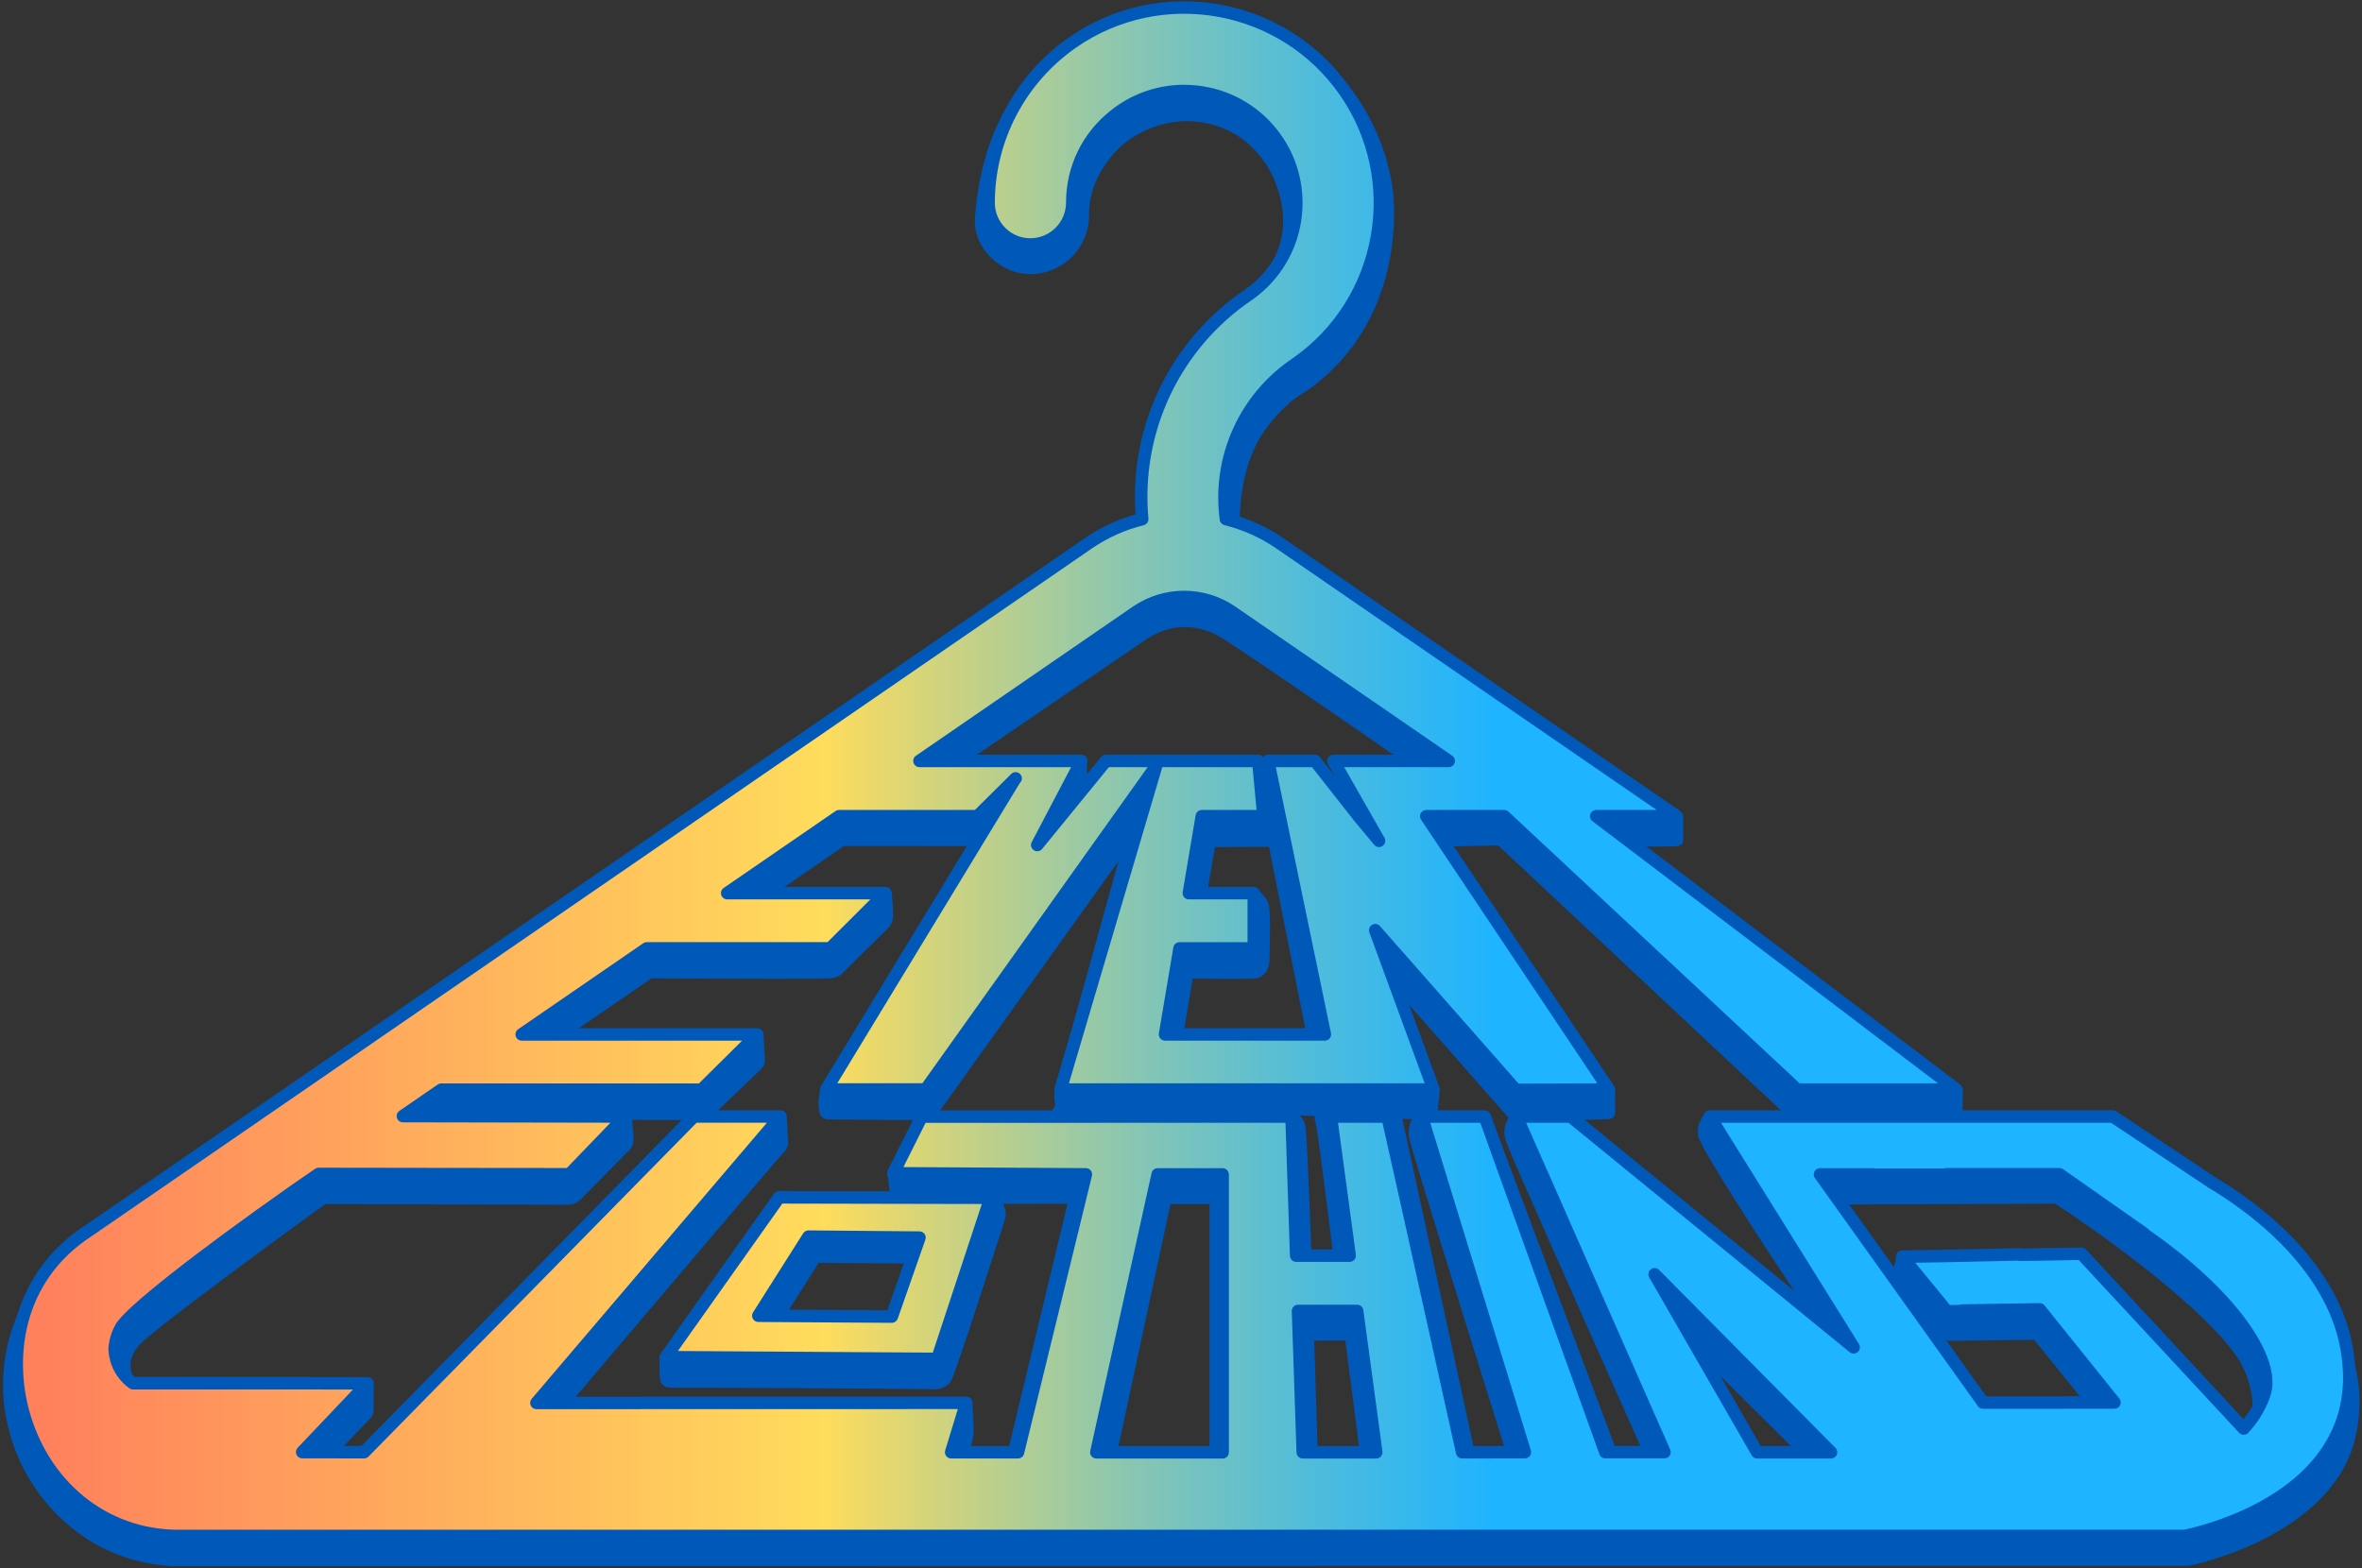 <svg width="640" height="425" viewBox="0 0 640 425" fill="none" xmlns="http://www.w3.org/2000/svg">
<rect x="0" y="0" width="640" height="425" fill="#333333" stroke="none"/>
<path d="M639.11 375.706C636.531 350.202 612.141 333.425 602.034 327.446C602.034 327.441 602.034 327.433 602.034 327.428C593.133 321.494 584.229 315.564 575.328 309.63C573.213 309.638 571.092 309.638 568.966 309.63C531.975 309.472 496.276 306.582 461.963 301.521C461.721 301.89 461.479 302.287 461.24 302.721C460.835 303.457 460.514 304.159 460.261 304.806C460.261 304.806 459.869 306.24 460.143 307.91C460.606 310.716 474.78 333.051 494.816 362.884C472.68 345.134 450.544 327.383 428.408 309.633C426.769 309.93 424.559 310.103 422.046 309.633C415.024 308.315 411.056 302.981 410.012 301.472C409.128 302.376 408.015 303.818 407.696 305.756C407.62 306.216 407.42 307.752 408.196 309.785C409.504 313.218 425.772 350.015 448.197 400.237C445.658 400.158 443.122 400.082 440.583 400.003C428.285 367.258 415.984 334.511 403.686 301.766C403.584 302.45 402.7 307.784 398.737 309.635C394.283 311.716 387.097 308.857 383.853 301.493C383.103 302.337 382.177 303.644 381.822 305.396C381.822 305.396 381.48 307.074 381.927 308.941C382.661 312.023 393.796 348.051 409.193 397.194C406.344 397.583 403.492 397.975 400.642 398.364C393.614 366.022 386.587 333.68 379.559 301.337C371.986 301.164 364.411 300.988 356.839 300.814C356.555 301.28 356.255 301.94 356.223 302.742C356.194 303.494 356.41 304.054 356.444 304.149C356.8 305.167 358.402 316.926 362.146 347.34L355.587 346.925C354.802 323.869 354.045 306.963 353.713 305.164C353.487 303.944 352.855 303.057 352.855 303.057C352.584 302.831 352.263 302.521 351.958 302.108C351.508 301.498 351.269 300.906 351.137 300.483C329.473 300.014 307.81 299.546 286.146 299.078C285.285 300.682 284.425 302.289 283.567 303.894C271.288 304.515 259.008 305.133 246.731 305.753C244.642 309.754 242.553 313.754 240.464 317.754C240.795 320.603 241.127 323.454 241.458 326.302C257.39 326.284 273.319 326.263 289.25 326.244C283.278 351.041 277.302 375.838 271.33 400.634C267.554 400.634 263.781 400.634 260.008 400.634C261.952 395.461 263.242 391.584 263.526 390.342C263.721 389.493 263.797 388.693 263.797 388.693C263.797 387.847 263.849 387.207 263.834 386.863C263.763 385.356 263.649 382.931 263.484 379.843C225.269 382.223 187.052 384.604 148.837 386.986C185.344 343.9 211.222 313.438 212.248 312.465C212.345 312.373 213.021 311.787 213.35 310.79C213.558 310.159 213.537 309.627 213.526 309.357C213.384 306.166 213.224 303.484 213.158 302.389C208.198 305.398 200.547 308.98 190.843 309.646C188.583 309.801 186.455 309.78 184.481 309.646C154.689 339.968 124.897 370.293 95.102 400.616C91.634 400.61 88.163 400.608 84.695 400.603C93.115 391.907 99.225 385.572 100.117 384.675C100.269 384.522 100.735 384.059 101.014 383.31C101.269 382.628 101.248 382.039 101.24 381.808C101.203 380.622 101.232 378.128 101.272 374.693C80.459 377.105 59.647 379.517 38.835 381.929C38.948 380.806 38.919 379.443 38.464 378.002C37.801 375.901 36.827 375.503 36.004 373.084C35.706 372.211 35.214 370.761 35.407 369.097C35.407 369.097 35.68 366.714 37.822 364.42C40.563 361.485 60.439 346.391 88.132 326.329C125.212 326.415 152.16 326.478 153.61 326.505C153.794 326.507 154.447 326.528 155.249 326.289C156.039 326.055 156.654 325.666 157.104 325.308C164.316 317.983 169.542 312.66 170.399 311.847C170.552 311.703 171.057 311.237 171.376 310.459C171.536 310.064 171.615 309.677 171.649 309.23C171.791 307.418 171.276 303.833 171.228 303.512C178.085 303.539 184.939 303.565 191.796 303.591C199.794 295.946 205.596 290.354 206.338 289.615C206.472 289.481 206.804 289.144 207.025 288.605C207.288 287.966 207.251 287.39 207.235 287.143C207.17 286.059 207.062 283.545 206.883 280.176C185.978 282.585 165.077 284.991 144.172 287.4C154.952 279.986 165.732 272.575 176.512 265.16C203.389 265.302 223.017 265.289 224.801 265.184C226.435 265.087 227.59 264.324 227.59 264.324C228.148 263.956 228.482 263.569 228.608 263.425C228.903 263.09 232.718 259.34 240.346 251.839C240.598 251.589 241.251 250.95 241.653 249.914C241.993 249.033 241.995 248.273 241.99 247.773C241.964 245.337 241.706 242.847 241.58 241.721C227.669 244.185 213.761 246.65 199.85 249.114C209.464 242.502 219.075 235.893 228.69 229.281C240.451 229.291 252.209 229.302 263.97 229.31C250.078 251.344 236.186 273.379 222.293 295.417C221.759 297.287 221.751 298.82 221.825 299.788C221.914 300.974 222.025 302.229 222.92 302.91C223.509 303.36 224.198 303.378 224.482 303.381C226.369 303.407 237.512 303.518 252.828 303.612C269.567 280.212 286.306 256.81 303.048 233.41C297.32 254.053 291.59 274.697 285.862 295.338C285.438 296.866 285.583 301.258 287.659 302.284C288.764 302.831 290.082 302.224 290.313 302.129C293.245 300.93 320.219 301.035 389.331 303.573C389.591 300.827 389.852 298.084 390.112 295.338C387.068 287.356 384.021 279.376 380.977 271.394C390.62 282.343 400.266 293.289 409.909 304.238C423.883 303.702 434.023 303.307 435.639 303.302C435.86 303.302 436.573 303.305 437.083 302.834C437.694 302.268 437.678 301.34 437.67 300.767C437.646 299.17 437.641 297.445 437.631 295.42C421.557 273.432 405.483 251.447 389.41 229.459C394.927 229.354 400.447 229.252 405.965 229.146C432.1 253.638 458.232 278.132 484.367 302.623C508.779 302.666 526.671 302.6 529.047 302.474C529.726 302.437 530.789 302.308 531.378 301.545C531.799 300.998 531.786 300.367 531.788 299.262C531.788 298.368 531.799 297.008 531.846 295.264C499.673 273.303 467.499 251.342 435.328 229.381C445.945 229.483 453.762 229.459 454.715 229.302C455.391 229.191 455.722 228.805 455.722 228.805C456.012 228.468 456.049 228.055 456.062 227.858C456.122 226.969 456.13 224.446 456.043 221.054C416.108 196.56 376.17 172.065 336.235 147.571C334.935 134.792 337.853 123.882 342.091 117.517C346.064 111.552 350.682 108.149 350.682 108.149C352.637 106.71 353.553 106.389 355.992 104.559C355.992 104.559 360.028 101.529 363.801 97.221C380.574 78.063 377.633 53.324 377.388 51.478C375.554 37.657 369.055 27.844 365.188 22.907C363.312 22.373 360.17 21.461 356.313 20.246C334.943 13.515 330.833 9.865 320.485 9.155C312.483 8.605 306.34 10.212 301.34 11.522C292.873 13.739 284.43 15.948 277.081 23.105C277.081 23.105 266.075 33.825 264.181 58.819C264.105 59.81 264.115 60.881 264.315 62.062C265.081 66.559 268.08 69.428 268.883 70.173C269.883 71.104 272.761 73.529 277.2 74.155C284.043 75.117 288.932 71.001 289.632 70.394C293.039 67.427 294.155 63.803 294.55 62.448C295.36 59.689 294.947 58.498 295.191 55.857C296.049 46.633 303.017 40.287 303.903 39.498C304.714 38.78 308.005 35.958 313.196 34.23C317.143 32.915 320.385 32.833 321.356 32.825C323.753 32.807 329.859 33.099 335.879 37.157C336.861 37.82 340.265 40.216 343.141 44.65C343.818 45.692 350.209 55.886 346.554 66.904C345.978 68.639 345.286 69.999 344.775 70.896C341.363 76.014 337.979 81.38 334.651 86.995C322.095 108.186 312.839 128.79 305.945 147.74C209.58 211.593 113.217 275.444 16.852 339.298C13.915 341.972 3.451 352.148 1.223 369.104C-0.787 384.398 5.098 396.092 8.016 400.952C15.063 412.683 24.887 418.011 27.226 419.218C35.141 423.308 42.45 424.231 46.67 424.45C228.816 424.423 410.961 424.397 593.104 424.371C594.825 424.029 630.374 416.504 637.768 391.316C639.768 384.498 639.326 377.76 639.12 375.724L639.11 375.706ZM556.9 326.231C584.824 344.739 603.45 361.727 607.62 370.256C611.633 378.468 610.07 384.667 610.07 384.667C609.391 387.355 608.128 389.333 607.297 390.458C593.796 375.914 580.299 361.369 566.798 346.825C564.709 346.859 562.62 346.893 560.531 346.925C560.499 346.891 560.468 346.856 560.436 346.825C556.989 346.88 553.543 346.935 550.096 346.991L550.085 346.98C549.525 346.993 548.962 347.004 548.401 347.017C546.875 347.041 545.352 347.067 543.826 347.091C543.792 347.054 543.757 347.017 543.723 346.98C533.864 344.592 524.003 342.201 514.144 339.813C513.389 342.409 512.634 345.008 511.879 347.603C506.84 340.552 501.801 333.501 496.763 326.447C516.809 326.373 536.856 326.302 556.9 326.229V326.231ZM511.976 347.74C512.186 347.582 516.457 352.811 524.787 363.429C533.578 363.324 542.371 363.218 551.161 363.113C557.605 371.074 564.046 379.038 570.49 387C560.37 387.047 550.251 387.094 540.134 387.142C521.038 361.117 511.655 347.985 511.979 347.74H511.976ZM460.145 366.977C471.391 378.139 482.636 389.301 493.879 400.463H477.713C471.856 389.301 465.999 378.139 460.143 366.977H460.145ZM364.525 363.308C366.132 375.745 367.74 388.183 369.347 400.618H357.263C356.873 388.194 356.481 375.769 356.092 363.347C358.902 363.334 361.714 363.321 364.525 363.308ZM317.151 326.339C320.677 326.339 324.202 326.344 327.728 326.347V400.618H301.193C306.513 375.859 311.831 351.099 317.151 326.339ZM251.944 213.263C283.643 191.594 306.808 175.845 310.526 173.312C311.099 172.923 312.828 171.742 315.367 170.892C317.685 170.117 319.574 169.988 320.208 169.956C320.99 169.917 323.479 169.846 326.523 170.795C326.523 170.795 328.42 171.387 330.183 172.376C333.564 174.269 357.242 190.424 389.473 212.811C371.681 213.174 365.737 213.263 364.088 213.263H337.371C323.216 213.529 309.06 213.795 294.905 214.058C294.731 211.304 294.555 208.55 294.381 205.796C292.745 208.285 291.105 210.775 289.469 213.263H251.941H251.944ZM319.469 287.379C320.698 279.994 321.929 272.609 323.158 265.226C331.699 265.331 337.955 265.297 339.505 265.239C339.947 265.224 340.826 265.171 341.723 264.642C341.842 264.571 342.407 264.229 342.905 263.595C343.962 262.249 343.97 260.534 343.978 259.848C344.012 256.894 344.346 247.975 343.833 245.44C343.715 244.856 343.504 244.38 343.481 244.325C343.249 243.809 342.983 243.444 342.715 243.104C342.013 242.213 341.255 241.434 340.671 240.871C335.732 243.612 330.793 246.353 325.852 249.093C326.965 242.586 328.078 236.079 329.191 229.573C334.072 229.554 338.953 229.533 343.833 229.515C347.691 248.804 351.55 268.093 355.408 287.382H319.469V287.379Z" fill="#0058B9"/>
<path d="M213.897 331.536C211.779 331.531 209.661 331.528 207.546 331.523C197.934 343.6 188.323 355.678 178.709 367.758C178.624 369.851 178.682 371.59 178.767 372.889C178.832 373.891 178.906 374.567 179.39 375.133C180.285 376.179 181.942 376.1 182.397 376.09C185.602 376.014 249.294 376.4 252.58 376.5C253.175 376.519 255.24 376.629 256.78 375.314C257.719 374.509 258.074 373.504 258.203 373.144C260.64 366.335 261.858 362.929 272.19 330.892C272.272 330.637 272.538 329.903 272.522 328.919C272.488 326.778 271.172 324.977 269.754 323.622C251.136 326.26 232.515 328.898 213.897 331.536ZM208.285 363.61C212.803 356.485 217.321 349.36 221.836 342.235C229.747 342.306 237.662 342.38 245.574 342.451C243.085 349.568 240.593 356.682 238.104 363.799C228.163 363.736 218.223 363.673 208.285 363.61Z" fill="#0058B9"/>
<mask id="mask0_516_23" style="mask-type:luminance" maskUnits="userSpaceOnUse" x="4" y="2" width="633" height="415">
<path d="M180.408 367.821C204.928 367.976 229.45 368.134 253.969 368.289C258.771 353.732 263.576 339.174 268.378 324.614C249.283 324.574 230.189 324.535 211.098 324.498C200.868 338.94 190.641 353.379 180.411 367.821H180.408ZM249.128 335.426C246.634 342.556 244.14 349.684 241.643 356.814C229.587 356.738 217.531 356.661 205.475 356.583C210.003 349.439 214.534 342.296 219.062 335.152C229.084 335.245 239.106 335.334 249.128 335.426ZM636.299 368.678C633.721 343.174 609.33 326.397 599.224 320.419C599.224 320.413 599.224 320.406 599.224 320.4C590.323 314.467 581.419 308.536 572.518 302.602H463.268C476.263 323.451 489.256 344.303 502.251 365.151C476.7 344.303 451.149 323.451 425.598 302.602H410.922C413.221 307.82 415.521 313.039 417.821 318.259H417.842C419.878 322.894 426.122 337.083 428.161 341.717C435.728 358.91 443.427 376.377 451.01 393.562C445.663 393.562 440.317 393.562 434.973 393.562C424.077 363.242 413.182 332.925 402.289 302.605H385.242C394.553 332.927 403.865 363.25 413.177 393.572C407.512 393.58 401.847 393.588 396.182 393.596C391.557 372.744 386.934 351.896 382.308 331.044C380.188 321.563 378.067 312.084 375.946 302.602H360.599C362.298 315.169 363.996 327.738 365.695 340.305H351.213C350.793 327.738 350.372 315.169 349.948 302.602C316.543 302.613 283.141 302.623 249.736 302.634C247.171 307.755 244.605 312.876 242.04 317.994C259.432 318.094 276.823 318.191 294.215 318.291C288.087 343.393 281.957 368.492 275.829 393.593H257.727C259.092 389.13 260.458 384.667 261.826 380.203C223.001 380.211 184.176 380.222 145.351 380.23C167.392 354.352 189.43 328.477 211.471 302.6H188.028C158.233 332.925 128.438 363.252 98.643 393.577C93.057 393.572 87.469 393.564 81.883 393.559C87.784 387.342 93.689 381.121 99.59 374.904C78.402 374.899 57.213 374.891 36.025 374.885C35.193 374.283 34.049 373.297 33.057 371.803C31.428 369.349 31.128 366.911 31.065 365.714C31.065 365.714 31.057 362.75 32.823 359.744C35.262 355.586 53.551 341.149 80.128 322.462L86.353 318.18C97.007 318.196 107.66 318.209 118.313 318.225C118.313 318.225 118.311 318.225 118.308 318.228C130.303 318.238 142.296 318.251 154.292 318.262C159.322 313.041 164.356 307.82 169.386 302.602C149.313 302.566 129.243 302.526 109.17 302.489L119.561 295.343H190.075C195.114 290.349 200.152 285.352 205.191 280.357H141.354L175.238 257.057H224.922C229.918 252.062 234.917 247.065 239.914 242.071H197.029L227.337 221.23H264.836C268.212 217.882 271.59 214.536 274.966 211.188C257.932 239.212 240.898 267.235 223.867 295.259C223.874 295.259 223.882 295.259 223.888 295.257C223.877 295.275 223.867 295.291 223.853 295.309H250.794C271.609 266.089 292.423 236.868 313.238 207.648C304.608 236.868 295.978 266.089 287.348 295.309H388.439C383.163 280.915 377.888 266.517 372.612 252.123C385.305 266.544 398 280.965 410.693 295.388C419.115 295.362 427.537 295.335 435.96 295.309C419.452 270.615 402.947 245.924 386.439 221.23H407.57C434.023 245.924 460.479 270.615 486.933 295.309H530.133C497.589 270.615 465.044 245.924 432.5 221.23H454.338C418.405 196.52 382.474 171.81 346.541 147.1C342.165 144.136 337.3 141.969 332.172 140.699C329.938 124.19 337.295 107.846 351.14 98.57C375.191 81.864 381.143 48.83 364.43 24.788C347.717 0.746 314.67 -5.203 290.618 11.503C276.358 21.408 267.851 37.665 267.849 55.023C267.893 61.286 273.008 66.328 279.273 66.283C285.477 66.238 290.495 61.222 290.537 55.021C290.511 45.794 294.715 37.068 301.948 31.337C315.03 20.869 334.127 22.983 344.599 36.063C355.071 49.14 352.955 68.229 339.871 78.697C339.323 79.133 338.763 79.552 338.187 79.951C318.261 93.462 307.266 116.733 309.481 140.696C304.35 141.964 299.485 144.131 295.11 147.098C204.736 209.247 114.364 271.394 23.99 333.543C-12.625 357.185 5.948 417.564 49.707 416.278H591.949C595.425 415.583 627.246 408.74 634.947 384.275C637.118 377.376 636.589 371.561 636.299 368.684V368.678ZM275.134 211.043C275.134 211.043 275.118 211.043 275.111 211.043C275.132 211.022 275.15 211.004 275.171 210.983C275.158 211.004 275.145 211.025 275.134 211.043ZM307.966 165.779C315.727 160.496 325.931 160.496 333.693 165.779L392.528 206.238H361.28C365.401 213.458 369.518 220.677 373.639 227.897C371.792 225.675 369.942 223.45 368.095 221.227C364.172 216.233 360.251 211.235 356.328 206.241H343.594C348.717 230.945 353.837 255.653 358.96 280.357H315.667C316.975 272.59 318.285 264.824 319.592 257.057H339.713V242.071H322.118C323.289 235.125 324.46 228.176 325.631 221.23H342.328C341.86 216.235 341.394 211.238 340.926 206.243H299.646C293.447 213.842 287.245 221.438 281.046 229.036C285.038 221.438 289.029 213.842 293.023 206.243H249.133L307.968 165.785L307.966 165.779ZM331.28 393.596H297.07C302.609 368.494 308.147 343.395 313.686 318.294H331.28V393.596ZM353 393.596C352.571 380.829 352.142 368.06 351.716 355.294H367.724C369.45 368.06 371.176 380.829 372.902 393.596H353.003H353ZM476.113 393.596C466.857 377.518 457.598 361.44 448.342 345.363C464.273 361.44 480.202 377.518 496.134 393.596H476.116H476.113ZM613.622 377.642C612.151 382.273 609.346 385.666 607.944 387.155C593.294 371.369 578.641 355.583 563.991 339.797C558.455 339.887 552.919 339.976 547.383 340.063C547.349 340.026 547.315 339.989 547.28 339.952C541.095 340.089 534.911 340.226 528.726 340.363C524.289 340.434 519.853 340.505 515.417 340.576C519.427 345.468 523.434 350.36 527.444 355.252H527.473C527.515 355.304 527.557 355.357 527.602 355.407C529.007 355.381 530.412 355.354 531.815 355.328C531.783 355.281 531.751 355.231 531.72 355.183C538.703 355.076 545.686 354.965 552.669 354.857C559.423 363.268 566.177 371.679 572.934 380.088C568.4 380.093 563.87 380.096 559.336 380.101C559.339 380.104 559.341 380.109 559.344 380.111H537.321C522.595 359.505 507.871 338.895 493.145 318.288H507.479C507.5 318.315 507.521 318.341 507.545 318.367H527.465C527.428 318.328 527.394 318.288 527.357 318.251H558.039C565.667 323.598 573.292 328.945 580.919 334.292H580.696C603.81 350.128 616.65 368.102 613.622 377.639V377.642Z" fill="white"/>
</mask>
<g mask="url(#mask0_516_23)">
<path d="M650 -11H-50V433H650V-11Z" fill="url(#paint0_linear_516_23)"/>
<path d="M650 -11H-50V433H650V-11Z" fill="url(#paint1_linear_516_23)"/>
</g>
<path d="M48.354 417.993C38.219 417.993 28.808 414.747 21.051 408.564C13.713 402.712 8.053 394.282 5.112 384.827C2.165 375.353 2.046 365.175 4.775 356.164C7.787 346.22 14.107 337.909 23.051 332.128L294.15 145.699C298.312 142.876 302.853 140.77 307.674 139.418C305.961 115.35 317.198 92.131 337.234 78.547C337.761 78.181 338.295 77.784 338.81 77.374C351.143 67.508 353.142 49.453 343.273 37.126C338.492 31.155 331.669 27.402 324.066 26.56C316.462 25.716 308.984 27.886 303.009 32.665C296.133 38.112 292.208 46.257 292.234 55.018C292.184 62.125 286.375 67.932 279.284 67.982C279.252 67.982 279.22 67.982 279.189 67.982C275.74 67.982 272.493 66.651 270.033 64.229C267.551 61.783 266.173 58.519 266.146 55.036C266.152 37.118 274.934 20.327 289.645 10.109C314.428 -7.105 348.601 -0.956 365.822 23.817C383.042 48.59 376.891 82.75 352.108 99.964C352.1 99.969 352.092 99.974 352.084 99.98C339.192 108.617 332.067 123.971 333.717 139.347C338.634 140.696 343.262 142.827 347.493 145.693L455.299 219.831C455.912 220.251 456.18 221.022 455.959 221.732C455.738 222.442 455.08 222.926 454.338 222.926H437.549L531.162 293.955C531.744 294.396 531.978 295.157 531.744 295.848C531.512 296.54 530.862 297.005 530.133 297.005H486.933C486.501 297.005 486.088 296.842 485.772 296.548L406.899 222.926H389.615L437.37 294.362C437.717 294.883 437.752 295.551 437.457 296.103C437.162 296.656 436.589 297 435.962 297.003L410.696 297.082H410.69C410.204 297.082 409.738 296.871 409.414 296.506L377.322 260.045L390.031 294.723C390.223 295.243 390.146 295.825 389.828 296.28C389.51 296.735 388.991 297.005 388.436 297.005H287.345C286.809 297.005 286.306 296.753 285.985 296.324C285.664 295.896 285.564 295.341 285.717 294.828L308.734 216.895L252.175 296.293C251.857 296.74 251.341 297.005 250.791 297.005H223.851C223.23 297.005 222.656 296.666 222.359 296.119C222.149 295.735 222.101 295.293 222.206 294.88C222.246 294.704 222.314 294.533 222.412 294.375L266.304 222.161L266.028 222.434C265.71 222.75 265.281 222.926 264.831 222.926H227.858L202.489 240.372H239.906C240.593 240.372 241.211 240.785 241.474 241.418C241.737 242.052 241.593 242.783 241.106 243.27L226.114 258.256C225.795 258.574 225.364 258.753 224.914 258.753H175.756L146.811 278.658H205.183C205.872 278.658 206.491 279.073 206.754 279.71C207.017 280.346 206.867 281.078 206.38 281.562L191.264 296.548C190.946 296.863 190.517 297.04 190.067 297.04H120.082L114.614 300.801L169.381 300.903C170.063 300.903 170.676 301.311 170.941 301.94C171.207 302.565 171.073 303.291 170.602 303.781L155.507 319.44C155.186 319.772 154.747 319.961 154.284 319.961L118.3 319.927C118.264 319.927 118.227 319.927 118.19 319.924L86.871 319.882L81.083 323.864C51.406 344.726 36.188 357.35 34.28 360.604C32.886 362.979 32.767 365.367 32.757 365.683C32.836 367.003 33.196 368.954 34.465 370.867C35.046 371.745 35.762 372.523 36.59 373.191L99.582 373.21C100.261 373.21 100.874 373.615 101.143 374.238C101.411 374.862 101.282 375.585 100.814 376.077L85.824 391.87L97.925 391.884L186.81 301.413C187.128 301.087 187.565 300.906 188.023 300.906H211.466C212.129 300.906 212.729 301.29 213.008 301.892C213.284 302.492 213.19 303.202 212.758 303.704L149.021 378.536L261.818 378.51C262.358 378.51 262.863 378.765 263.184 379.199C263.505 379.633 263.599 380.19 263.442 380.706L260.016 391.899H274.49L292.05 319.982L242.024 319.698C241.437 319.695 240.893 319.388 240.585 318.888C240.277 318.388 240.251 317.765 240.514 317.239L248.21 301.879C248.497 301.306 249.086 300.943 249.728 300.943L349.94 300.911C350.856 300.911 351.608 301.637 351.637 302.552L352.847 338.614H363.746L358.91 302.836C358.844 302.35 358.991 301.861 359.315 301.492C359.638 301.124 360.104 300.911 360.594 300.911H375.941C376.736 300.911 377.425 301.463 377.599 302.239L383.961 330.681L397.54 391.902L410.875 391.884L383.613 303.107C383.455 302.592 383.55 302.034 383.871 301.6C384.192 301.166 384.697 300.911 385.237 300.911H402.284C403 300.911 403.639 301.361 403.881 302.034L436.162 391.868H448.4C441.135 375.406 433.807 358.779 426.603 342.409C424.593 337.846 418.51 324.009 416.379 319.164C416.337 319.096 416.297 319.025 416.266 318.951L409.367 303.294C409.135 302.768 409.185 302.163 409.498 301.682C409.812 301.2 410.348 300.911 410.922 300.911H425.598C425.99 300.911 426.369 301.045 426.672 301.293L495.4 357.374L461.826 303.504C461.5 302.981 461.484 302.321 461.784 301.782C462.084 301.243 462.653 300.909 463.268 300.909H572.518C572.852 300.909 573.181 301.008 573.46 301.193L600.166 318.99C600.208 319.019 600.25 319.051 600.292 319.083C606.047 322.504 614.382 328.196 621.818 336.065C631.395 346.199 636.836 357.116 637.989 368.513C638.257 371.174 638.889 377.41 636.568 384.785C633.2 395.487 625.151 404.206 612.646 410.699C603.429 415.486 594.728 417.456 592.283 417.945C592.173 417.966 592.062 417.979 591.949 417.979H49.733C49.273 417.993 48.812 417.998 48.354 417.998V417.993ZM320.848 22.983C322.04 22.983 323.239 23.049 324.439 23.183C332.946 24.125 340.576 28.323 345.925 35.003C356.965 48.79 354.726 68.987 340.934 80.022C340.358 80.483 339.76 80.927 339.155 81.345C319.732 94.517 309.015 117.194 311.173 140.538C311.249 141.375 310.705 142.14 309.889 142.343C304.937 143.568 300.285 145.638 296.062 148.5L24.956 334.939C24.942 334.95 24.929 334.958 24.913 334.966C5.396 347.569 3.793 369.16 8.353 383.82C14.339 403.064 30.549 415.144 49.657 414.576C49.672 414.576 49.691 414.576 49.707 414.576H591.778C595.972 413.716 626.086 406.767 633.326 383.759C635.437 377.052 634.858 371.303 634.608 368.849C632.132 344.347 608.431 327.838 598.356 321.878C598.259 321.82 598.169 321.755 598.088 321.681L572.003 304.299H466.326L503.69 364.252C504.13 364.957 503.996 365.875 503.372 366.424C502.748 366.971 501.82 366.99 501.175 366.464L424.991 304.296H413.524L419.278 317.355C419.32 317.423 419.36 317.497 419.394 317.57C421.431 322.204 427.674 336.394 429.713 341.028C437.265 358.189 444.953 375.632 452.562 392.87C452.794 393.396 452.744 394.001 452.431 394.482C452.118 394.963 451.581 395.253 451.007 395.253H434.97C434.255 395.253 433.615 394.8 433.373 394.127L401.092 304.293H387.536L414.798 393.065C414.955 393.58 414.861 394.138 414.54 394.572C414.221 395.006 413.714 395.261 413.177 395.261L396.182 395.284C395.385 395.284 394.696 394.732 394.525 393.953L380.651 331.402L374.589 304.291H362.546L367.382 340.068C367.448 340.555 367.3 341.044 366.977 341.412C366.653 341.78 366.187 341.993 365.698 341.993H351.216C350.301 341.993 349.551 341.267 349.519 340.352L348.309 304.291L250.788 304.322L244.787 316.302L294.228 316.584C294.749 316.587 295.239 316.828 295.557 317.236C295.878 317.646 295.991 318.178 295.868 318.683L277.481 393.985C277.297 394.745 276.613 395.279 275.832 395.279H257.729C257.19 395.279 256.685 395.024 256.364 394.59C256.043 394.156 255.948 393.598 256.106 393.083L259.532 381.889L145.354 381.916C144.691 381.916 144.088 381.532 143.812 380.929C143.533 380.327 143.63 379.619 144.059 379.117L207.796 304.286H188.744L99.856 394.756C99.538 395.082 99.101 395.263 98.643 395.263L81.883 395.245C81.204 395.245 80.591 394.84 80.325 394.216C80.057 393.593 80.186 392.87 80.654 392.378L95.641 376.587L36.027 376.569C35.67 376.569 35.322 376.455 35.033 376.245C33.691 375.275 32.552 374.088 31.647 372.726C29.936 370.148 29.468 367.532 29.376 365.79C29.376 365.761 29.376 365.733 29.376 365.704C29.376 365.564 29.389 362.237 31.365 358.868C32.691 356.609 37.743 352.011 46.378 345.202C54.795 338.566 66.13 330.216 79.157 321.058L85.395 316.768C85.68 316.573 86.014 316.468 86.358 316.468L118.319 316.513C118.356 316.513 118.392 316.513 118.427 316.516L153.573 316.55L165.403 304.278L109.173 304.172C108.428 304.172 107.773 303.686 107.555 302.976C107.334 302.266 107.602 301.495 108.215 301.074L118.606 293.928C118.89 293.734 119.224 293.628 119.569 293.628H189.383L201.073 282.038H141.362C140.618 282.038 139.96 281.554 139.741 280.844C139.52 280.133 139.789 279.363 140.402 278.942L174.286 255.642C174.57 255.447 174.904 255.342 175.249 255.342H224.23L235.825 243.751H197.042C196.298 243.751 195.64 243.267 195.422 242.557C195.2 241.847 195.469 241.076 196.082 240.656L226.39 219.815C226.674 219.62 227.008 219.515 227.353 219.515H264.152L273.785 209.965C273.808 209.941 273.835 209.918 273.858 209.894C273.882 209.868 273.906 209.841 273.932 209.818L273.992 209.757C274.603 209.155 275.568 209.102 276.242 209.636C276.916 210.17 277.081 211.122 276.631 211.853L276.613 211.885L276.597 211.911C276.51 212.051 276.408 212.177 276.289 212.282L226.869 293.589H249.931L310.957 207.919H300.462L282.373 230.085C281.82 230.761 280.847 230.908 280.12 230.43C279.392 229.949 279.147 228.996 279.552 228.223L290.221 207.919H249.141C248.397 207.919 247.739 207.435 247.521 206.725C247.3 206.015 247.568 205.244 248.181 204.823L307.016 164.364C307.016 164.364 307.021 164.362 307.024 164.359C311.115 161.574 315.893 160.104 320.842 160.104C325.792 160.104 330.57 161.576 334.661 164.359L393.501 204.823C394.114 205.244 394.38 206.015 394.162 206.725C393.941 207.435 393.283 207.919 392.541 207.919H364.217L375.125 227.037C375.562 227.802 375.341 228.773 374.617 229.275C373.894 229.778 372.907 229.641 372.344 228.965L366.8 222.295C366.8 222.295 366.779 222.271 366.771 222.258L355.515 207.921H345.693L360.636 279.997C360.738 280.496 360.612 281.017 360.291 281.414C359.967 281.811 359.486 282.04 358.973 282.04H315.68C315.18 282.04 314.707 281.819 314.383 281.438C314.059 281.057 313.922 280.552 314.004 280.06L317.93 256.76C318.067 255.942 318.774 255.345 319.606 255.345H338.029V243.754H322.132C321.632 243.754 321.158 243.533 320.835 243.152C320.511 242.77 320.374 242.265 320.456 241.773L323.968 220.933C324.105 220.115 324.813 219.518 325.644 219.518H340.476L339.392 207.927H314.928C314.917 207.99 314.901 208.053 314.883 208.113L289.634 293.594H386.023L371.034 252.691C370.752 251.923 371.058 251.066 371.76 250.647C372.463 250.229 373.362 250.371 373.904 250.984L411.477 293.671L432.805 293.605L385.042 222.158C384.695 221.637 384.661 220.967 384.955 220.414C385.25 219.862 385.826 219.518 386.452 219.518H407.583C408.014 219.518 408.428 219.681 408.743 219.975L487.617 293.597H525.1L431.487 222.568C430.905 222.127 430.671 221.366 430.905 220.675C431.137 219.983 431.787 219.518 432.516 219.518H448.887L345.593 148.484C341.381 145.63 336.729 143.558 331.777 142.332C331.101 142.164 330.596 141.601 330.501 140.912C329.362 132.495 330.604 123.956 334.09 116.21C337.576 108.47 343.144 101.881 350.195 97.152C373.428 81.003 379.196 48.971 363.046 25.742C346.893 2.506 314.843 -3.262 291.597 12.884C277.8 22.468 269.559 38.217 269.556 55.01C269.575 57.575 270.596 59.989 272.43 61.796C274.263 63.605 276.702 64.597 279.27 64.571C284.514 64.534 288.811 60.239 288.848 54.994C288.819 45.203 293.213 36.084 300.904 29.993C306.637 25.406 313.615 22.97 320.858 22.97L320.848 22.983ZM317.672 278.661H356.87L343.265 213.029L344.017 221.069C344.062 221.545 343.904 222.016 343.581 222.371C343.26 222.724 342.802 222.926 342.326 222.926H327.065L324.126 240.372H339.713C340.652 240.372 341.413 241.132 341.413 242.071V257.057C341.413 257.996 340.652 258.756 339.713 258.756H321.029L317.674 278.661H317.672ZM254.596 204.544H293.021C293.615 204.544 294.168 204.855 294.473 205.365C294.781 205.873 294.799 206.506 294.523 207.032L290.395 214.891L298.328 205.17C298.651 204.776 299.133 204.544 299.643 204.544H340.923C341.46 204.544 341.944 204.794 342.257 205.191C342.262 205.184 342.268 205.178 342.273 205.17C342.597 204.773 343.078 204.544 343.591 204.544H356.326C356.847 204.544 357.339 204.784 357.662 205.194L361.551 210.146L359.802 207.082C359.502 206.556 359.504 205.912 359.809 205.389C360.115 204.865 360.672 204.544 361.278 204.544H387.06L332.73 167.181C325.505 162.263 316.156 162.263 308.923 167.186L254.598 204.544H254.596ZM496.128 395.295H476.108C475.5 395.295 474.94 394.971 474.637 394.445L446.866 346.212C446.44 345.473 446.629 344.531 447.308 344.016C447.987 343.5 448.944 343.566 449.544 344.171L497.336 392.404C497.818 392.891 497.96 393.619 497.697 394.253C497.434 394.885 496.815 395.297 496.128 395.297V395.295ZM477.092 391.899H492.056L456.333 355.846L477.092 391.899ZM372.897 395.295H352.997C352.082 395.295 351.332 394.569 351.3 393.654L350.016 355.352C350.001 354.891 350.174 354.444 350.493 354.115C350.814 353.784 351.253 353.597 351.713 353.597H367.721C368.571 353.597 369.289 354.226 369.405 355.068L374.583 393.37C374.649 393.856 374.502 394.345 374.178 394.714C373.854 395.082 373.389 395.295 372.899 395.295H372.897ZM354.639 391.899H370.952L366.235 356.993H353.468L354.639 391.899ZM331.277 395.295H297.067C296.552 395.295 296.065 395.061 295.744 394.661C295.42 394.259 295.299 393.735 295.41 393.233L312.025 317.931C312.197 317.152 312.886 316.6 313.683 316.6H331.277C332.217 316.6 332.977 317.36 332.977 318.299V393.601C332.977 394.54 332.217 395.3 331.277 395.3V395.295ZM299.18 391.899H329.578V319.993H315.046L299.18 391.899ZM607.939 388.856H607.933C607.462 388.856 607.015 388.659 606.694 388.312L563.254 341.509L547.404 341.764C547.196 341.77 546.994 341.733 546.802 341.665L528.757 342.064L518.954 342.222L528.36 353.7L530.999 353.65C531.212 353.55 531.446 353.495 531.691 353.492L552.64 353.166C553.172 353.161 553.664 353.392 553.99 353.8L574.255 379.03C574.663 379.541 574.744 380.238 574.463 380.827C574.181 381.416 573.586 381.789 572.931 381.792L559.531 381.805C559.468 381.813 559.405 381.816 559.341 381.816H537.319C536.772 381.816 536.256 381.55 535.938 381.105L491.761 319.282C491.392 318.764 491.342 318.083 491.632 317.518C491.924 316.952 492.505 316.597 493.142 316.597H507.477C507.65 316.597 507.824 316.623 507.984 316.676H526.731C526.926 316.6 527.134 316.56 527.352 316.56H558.034C558.384 316.56 558.723 316.668 559.01 316.868L581.89 332.909C582.072 333.035 582.222 333.193 582.338 333.369C605.113 349.152 618.621 367.503 615.24 378.157C613.688 383.049 610.778 386.626 609.18 388.322C608.859 388.664 608.412 388.856 607.944 388.856H607.939ZM563.985 338.103C564.456 338.103 564.909 338.301 565.23 338.645L607.899 384.619C609.275 382.912 610.98 380.343 611.998 377.131C613.301 373.028 610.967 366.545 605.597 359.349C599.756 351.525 590.57 343.124 579.733 335.699C579.541 335.568 579.383 335.402 579.262 335.213L557.497 319.956H528.078C527.884 320.032 527.676 320.071 527.457 320.071H507.537C507.363 320.071 507.19 320.045 507.027 319.993H496.439L538.19 378.42H559.142C559.202 378.412 559.265 378.41 559.328 378.41L569.39 378.399L551.861 356.572L532.522 356.874C532.312 356.972 532.08 357.027 531.844 357.03L527.631 357.108C527.123 357.116 526.644 356.903 526.316 356.522C526.25 356.464 526.187 356.398 526.129 356.33L514.102 341.654C513.689 341.149 513.602 340.455 513.876 339.863C514.149 339.271 514.739 338.89 515.388 338.879L528.697 338.666L547.241 338.256C547.454 338.251 547.665 338.287 547.862 338.358L563.964 338.101C563.964 338.101 563.983 338.101 563.991 338.101L563.985 338.103Z" fill="#0058B9"/>
<path d="M253.97 369.988H253.959L180.398 369.52C179.764 369.515 179.187 369.16 178.898 368.597C178.609 368.034 178.656 367.358 179.022 366.84L209.709 323.517C210.027 323.067 210.543 322.802 211.095 322.802H211.098L268.378 322.917C268.922 322.917 269.433 323.18 269.751 323.622C270.069 324.064 270.156 324.629 269.988 325.148L255.58 368.823C255.351 369.52 254.698 369.988 253.967 369.988H253.97ZM183.679 366.146L252.746 366.585L266.033 326.31L211.977 326.2L183.681 366.146H183.679ZM241.645 358.513H241.635L205.467 358.282C204.849 358.276 204.283 357.94 203.988 357.398C203.694 356.856 203.715 356.196 204.044 355.675L217.631 334.245C217.941 333.753 218.483 333.456 219.065 333.456H219.081L249.147 333.73C249.694 333.735 250.207 334.003 250.52 334.45C250.836 334.897 250.915 335.471 250.733 335.986L243.248 357.374C243.008 358.055 242.366 358.51 241.645 358.51V358.513ZM208.553 354.907L240.443 355.11L246.744 337.104L219.994 336.862L208.551 354.91L208.553 354.907Z" fill="#0058B9"/>
<defs>
<linearGradient id="paint0_linear_516_23" x1="299.998" y1="433" x2="299.998" y2="-11" gradientUnits="userSpaceOnUse">
<stop stop-color="#FF815C"/>
<stop offset="0.27" stop-color="#FFDC5C"/>
<stop offset="1" stop-color="#FBFF48"/>
</linearGradient>
<linearGradient id="paint1_linear_516_23" x1="-50" y1="211.001" x2="650" y2="211.001" gradientUnits="userSpaceOnUse">
<stop offset="0.09" stop-color="#FF815C"/>
<stop offset="0.39" stop-color="#FFDC5C"/>
<stop offset="0.43" stop-color="#D5D47A"/>
<stop offset="0.51" stop-color="#88C6B2"/>
<stop offset="0.58" stop-color="#4FBCDB"/>
<stop offset="0.63" stop-color="#2CB6F5"/>
<stop offset="0.65" stop-color="#1FB4FF"/>
</linearGradient>
</defs>
</svg>

